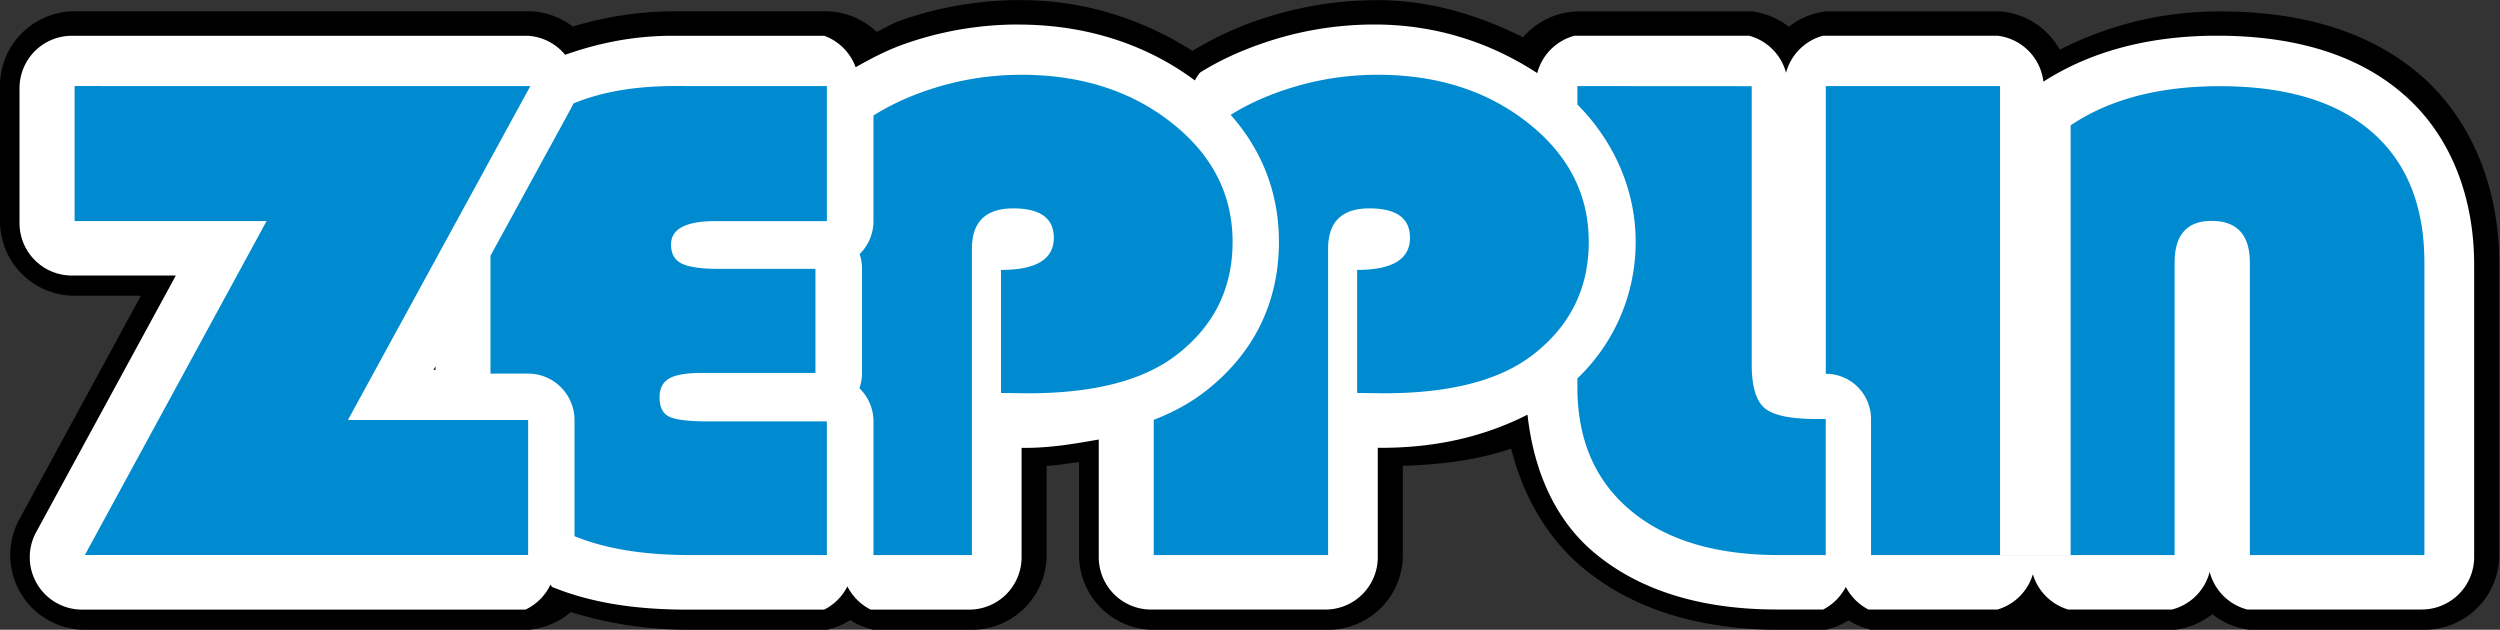 <svg width="126mm" height="31.74mm" version="1.1" viewBox="0 0 126 31.74" xmlns="http://www.w3.org/2000/svg"><rect x="0" y="0" width="126" height="31.74" fill="#333333" stroke="none"/><g transform="translate(-22.48 -71.97)"><path d="m73.95 71.97a3.766 3.766 0 0 0-0.006 2e-3c-2.062 6.49e-4 -4.103 0.343-6.051 1.02-0.001 4.85e-4 -0.003 0.002-0.004 2e-3 -0.439 0.151-0.809 0.4-1.227 0.582a3.766 3.766 0 0 0-2.502-1.037h-7.633c-1.855 0-3.561 0.287-5.182 0.768a3.766 3.766 0 0 0-2.131-0.768h-22.97a3.766 3.766 0 0 0-3.766 3.766v6.805a3.766 3.766 0 0 0 3.766 3.766h3.338l-6.129 11.27a3.766 3.766 0 0 0 3.309 5.564h22.34a3.766 3.766 0 0 0 2.148-0.891c1.846 0.572 3.817 0.891 6.008 0.891h6.9a3.766 3.766 0 0 0 1.17-0.486 3.766 3.766 0 0 0 1.172 0.486h4.963a3.766 3.766 0 0 0 3.766-3.766v-4.498c0.571-0.02 1.087-0.129 1.635-0.185v4.684a3.766 3.766 0 0 0 3.766 3.766h8.787a3.766 3.766 0 0 0 3.766-3.766v-4.496c1.954-0.067 3.807-0.299 5.461-0.871 0.581 2.336 1.778 4.478 3.615 6.012a3.766 3.766 0 0 0 2e-3 0c2.633 2.198 6.106 3.121 9.904 3.121h2.338a3.766 3.766 0 0 0 1.141-0.473 3.766 3.766 0 0 0 1.141 0.473h15.3a3.766 3.766 0 0 0 1.896-0.787 3.766 3.766 0 0 0 1.896 0.787h8.797a3.766 3.766 0 0 0 3.766-3.766v-14.73c0-3.646-1.31-7.162-3.967-9.455-2.651-2.3-6.204-3.215-10.11-3.215-2.978 0-5.668 0.71-8.07 1.928a3.766 3.766 0 0 0-3.004-1.928h-8.787a3.766 3.766 0 0 0-1.865 0.773 3.766 3.766 0 0 0-1.863-0.773h-8.787a3.766 3.766 0 0 0-2.746 1.305c-2.245-1.119-4.683-1.873-7.338-1.873a3.766 3.766 0 0 0-0.006 2e-3c-2.061 6.48e-4 -4.102 0.343-6.051 1.02-0.001 4.85e-4 -0.003 0.002-0.004 2e-3 -1.163 0.401-2.25 0.913-3.256 1.535-2.534-1.606-5.464-2.559-8.639-2.559z" style="stroke-linecap:round;stroke-linejoin:round;stroke-width:1.852"/><path transform="matrix(3.121 0 0 3.121 -241.1 -615.6)" d="m100.9 220.7c-0.624 0-1.237 0.104-1.824 0.309-0.29 0.1-0.55 0.237-0.805 0.381a0.846 0.846 0 0 0-0.508-0.508h-2.445c-0.645 0-1.21 0.121-1.738 0.307a0.846 0.846 0 0 0-0.606-0.307h-7.359a0.846 0.846 0 0 0-0.846 0.846v2.18a0.846 0.846 0 0 0 0.846 0.846h1.678l-2.256 4.145a0.846 0.846 0 0 0 0.744 1.25h7.158a0.846 0.846 0 0 0 0.404-0.404 0.846 0.846 0 0 0 0.025 0.037c0.633 0.26 1.36 0.367 2.184 0.367h2.211a0.846 0.846 0 0 0 0.375-0.375 0.846 0.846 0 0 0 0.377 0.375h1.59a0.846 0.846 0 0 0 0.846-0.846v-1.766h0.043a0.846 0.846 0 0 0 0.012 0c0.433 0 0.811-0.069 1.191-0.135v1.9a0.846 0.846 0 0 0 0.846 0.846h2.814a0.846 0.846 0 0 0 0.846-0.846v-1.766h0.043a0.846 0.846 0 0 0 0.012 0c0.923 0 1.693-0.196 2.363-0.535 0.096 0.874 0.426 1.685 1.082 2.232 0.763 0.637 1.783 0.914 2.943 0.914h0.75a0.846 0.846 0 0 0 0.365-0.365 0.846 0.846 0 0 0 0.365 0.365h2.086a0.846 0.846 0 0 0 0.57-0.57 0.846 0.846 0 0 0 0.568 0.57h1.68a0.846 0.846 0 0 0 0.607-0.607 0.846 0.846 0 0 0 0.607 0.607h2.818a0.846 0.846 0 0 0 0.846-0.846v-4.721c0-1.094-0.378-2.094-1.145-2.756-0.764-0.664-1.807-0.943-3.006-0.943-1.07 0-2.022 0.239-2.805 0.742a0.846 0.846 0 0 0-0.742-0.742h-2.816a0.846 0.846 0 0 0-0.598 0.598 0.846 0.846 0 0 0-0.598-0.598h-2.816a0.846 0.846 0 0 0-0.604 0.604c-0.759-0.496-1.645-0.785-2.627-0.785-0.624 0-1.237 0.104-1.824 0.309-0.355 0.123-0.689 0.276-0.994 0.467a0.846 0.846 0 0 0-0.084 0.127c-0.798-0.594-1.778-0.902-2.852-0.902zm-9.414 5.52v0.057h-0.031z" style="fill:#fff;stroke-linecap:round;stroke-linejoin:round;stroke-width:.594"/><path d="m73.95 75.74c-1.657 0-3.269 0.271-4.83 0.814-0.973 0.335-1.846 0.749-2.617 1.239v5.319c0 0.65-0.267 1.239-0.698 1.664 0.079 0.234 0.121 0.485 0.121 0.745v5.244c0 0.27-0.046 0.529-0.131 0.771 0.436 0.425 0.708 1.019 0.708 1.674v6.735h4.962v-15.44c0-1.353 0.696-2.032 2.079-2.032 1.368 0 2.048 0.495 2.048 1.482 0 1.081-0.887 1.619-2.663 1.619v6.202l1.347 0.016c3.373 0 5.902-0.661 7.573-1.99 1.835-1.441 2.753-3.32 2.753-5.641 0-2.386-1.022-4.388-3.071-6.001-2.041-1.613-4.571-2.421-7.581-2.421zm17.95 0c-1.656 0-3.27 0.271-4.83 0.814-0.951 0.328-1.806 0.73-2.564 1.205 1.561 1.762 2.432 3.907 2.432 6.402 0 3.045-1.255 5.593-3.641 7.478-0.809 0.639-1.712 1.124-2.669 1.49v6.815h8.788v-15.44c0-1.353 0.696-2.032 2.079-2.032 1.369 0 2.048 0.495 2.048 1.482 0 1.081-0.887 1.619-2.663 1.619v6.202l1.347 0.016c3.373 0 5.902-0.661 7.573-1.99 1.834-1.441 2.753-3.32 2.753-5.641 0-2.386-1.022-4.388-3.071-6.001-2.042-1.613-4.57-2.421-7.581-2.421zm-65.66 0.566v6.806h9.675l-9.157 16.83h22.34v-6.804h-9.083l9.194-16.83zm30.28 0c-2.029 0-3.741 0.295-5.144 0.882-0.034 0.081-0.071 0.161-0.115 0.24l-4.061 7.433v5.938h1.895c1.289 0 2.34 1.052 2.34 2.342v5.852c1.546 0.634 3.487 0.952 5.817 0.952h6.901v-6.735h-5.909c-1.021 0-1.695-0.076-2.027-0.235-0.334-0.16-0.495-0.485-0.495-0.987 0-0.443 0.163-0.756 0.489-0.945 0.318-0.183 0.872-0.277 1.648-0.277h5.719v-5.244h-4.838c-0.91 0-1.545-0.089-1.908-0.272-0.355-0.177-0.532-0.496-0.532-0.956 0-0.786 0.746-1.18 2.248-1.18h5.606v-6.806zm45.46 0.002v0.927c1.86 1.88 2.938 4.319 2.938 6.928 0 2.625-1.063 5.085-2.938 6.881v0.437c0 2.652 0.895 4.724 2.685 6.219 1.79 1.494 4.283 2.245 7.493 2.245h2.338v-6.857h-0.452c-1.302 0-2.175-0.177-2.619-0.543-0.436-0.366-0.658-1.093-0.658-2.192v-14.04zm12.52 0v14.5a2.282 2.282 0 0 1 2.28 2.28v6.857a2.282 2.282 0 0 1 0 0.002h15.3v-14.73c0-1.408 0.622-2.113 1.864-2.113 1.286 0 1.929 0.705 1.929 2.113v14.73h8.797v-14.73c0-2.872-0.887-5.075-2.664-6.607-1.762-1.532-4.313-2.296-7.651-2.296-3.06 0-5.563 0.66-7.515 1.974v21.66h-3.558v-23.64z" style="fill:#008bd0;stroke-linecap:round;stroke-linejoin:round;stroke-width:1.852"/></g></svg>
